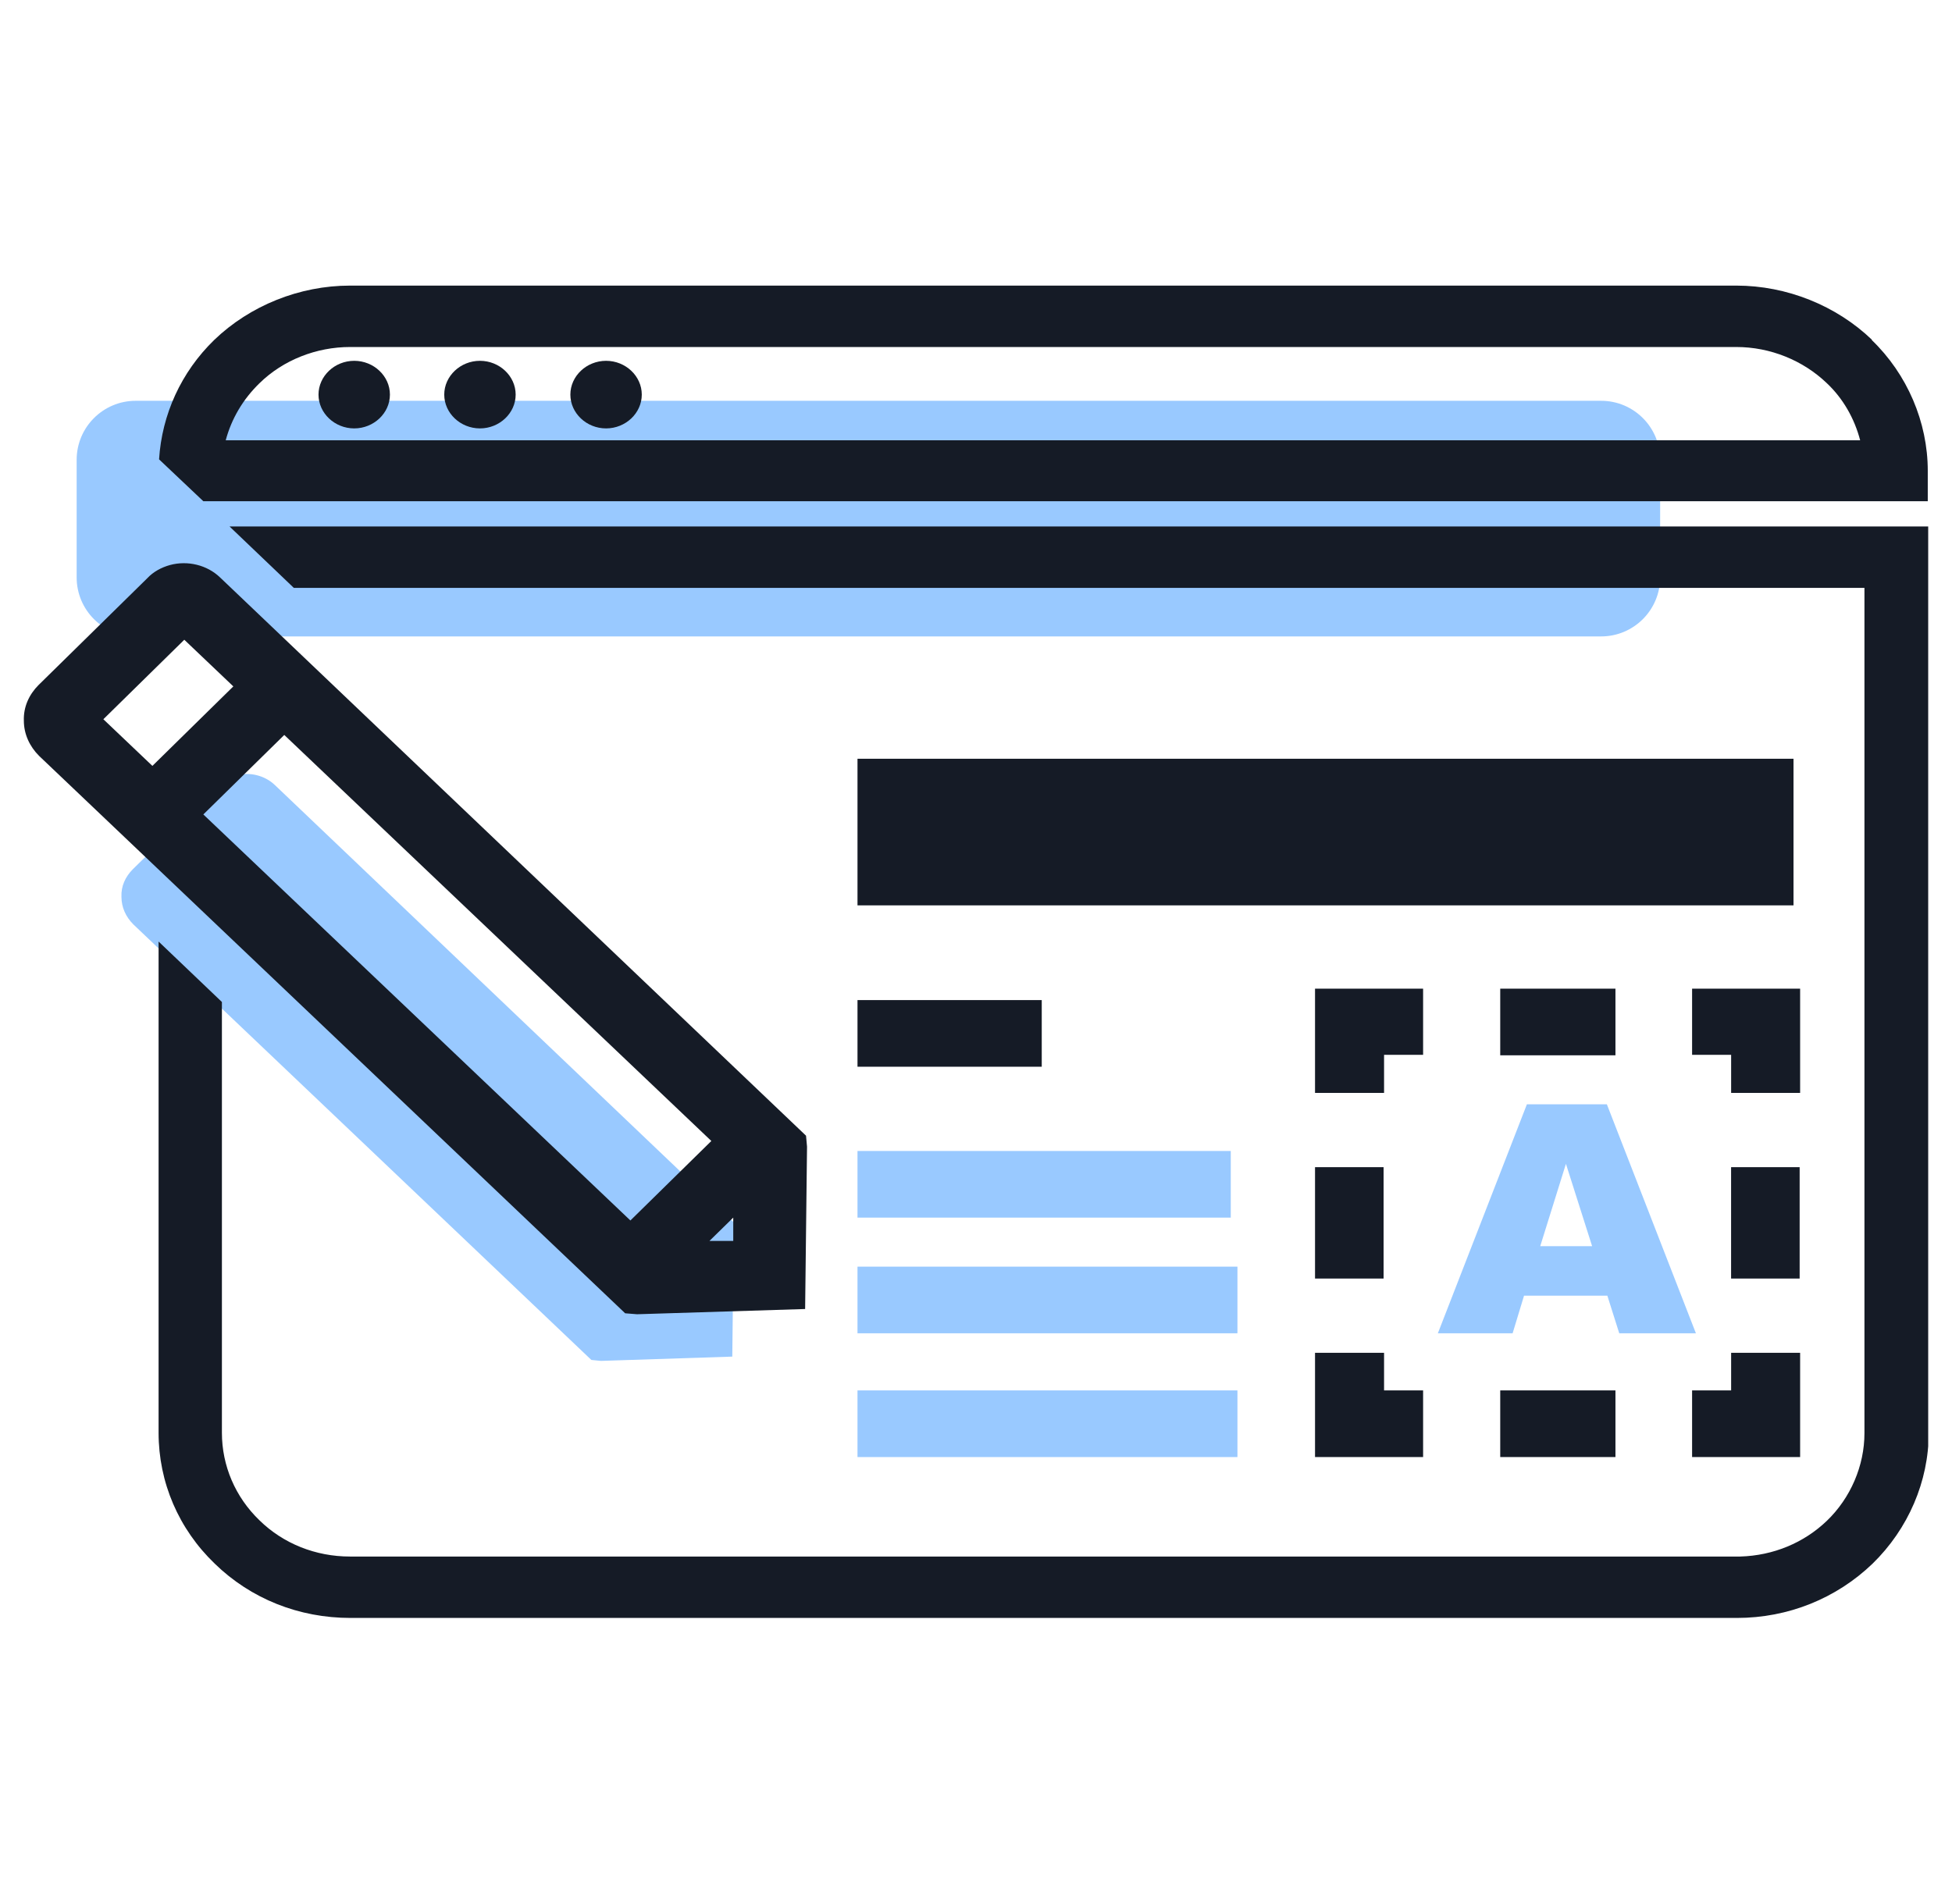<?xml version="1.0" encoding="UTF-8"?> <svg xmlns="http://www.w3.org/2000/svg" width="41" height="40" viewBox="0 0 41 40" fill="none"><g clip-path="url(#clip0_10740_12244)"><path opacity="0.4" d="M33.63 8.42H2.85C2.166 8.42 1.61 8.975 1.61 9.66V12.13C1.61 12.815 2.166 13.37 2.85 13.37H33.63C34.315 13.37 34.87 12.815 34.87 12.13V9.66C34.87 8.975 34.315 8.42 33.63 8.42Z" fill="#0079FF"></path><path d="M7.44 9C7.03 9 6.69 8.68 6.69 8.29C6.69 7.9 7.03 7.58 7.44 7.58C7.85 7.58 8.19 7.9 8.19 8.29C8.19 8.68 7.85 9 7.44 9Z" fill="#151B26"></path><path d="M10.081 9C9.671 9 9.331 8.68 9.331 8.29C9.331 7.9 9.671 7.58 10.081 7.58C10.491 7.58 10.831 7.9 10.831 8.29C10.831 8.68 10.491 9 10.081 9Z" fill="#151B26"></path><path d="M12.73 9C12.32 9 11.98 8.68 11.98 8.29C11.98 7.9 12.32 7.58 12.73 7.58C13.14 7.58 13.48 7.9 13.48 8.29C13.48 8.68 13.14 9 12.73 9Z" fill="#151B26"></path><path opacity="0.4" d="M15.391 25.66L5.771 16.49C5.561 16.29 5.241 16.21 4.951 16.29C4.811 16.33 4.681 16.4 4.571 16.51L2.791 18.26C2.631 18.42 2.541 18.62 2.551 18.84C2.551 19.06 2.641 19.26 2.801 19.42L12.421 28.57L12.621 28.59L15.381 28.5L15.411 25.84V25.67L15.391 25.66Z" fill="#0079FF"></path><path d="M16.931 23.86L4.621 12.13C4.351 11.87 3.941 11.77 3.571 11.87C3.391 11.92 3.221 12.01 3.091 12.15L0.811 14.39C0.611 14.59 0.491 14.85 0.501 15.14C0.501 15.42 0.621 15.68 0.821 15.88L13.131 27.59L13.381 27.61L16.911 27.5L16.951 24.09L16.931 23.87V23.86ZM4.901 14.42L3.201 16.09L2.171 15.11L3.871 13.44L4.901 14.42ZM14.941 23.97L13.241 25.64L4.271 17.11L5.971 15.44L14.941 23.97ZM14.901 26.07L15.401 25.58V26.07H14.901Z" fill="#151B26"></path><path d="M4.821 11.06L6.171 12.35H39.161V30.11C39.161 30.79 38.871 31.47 38.371 31.95C37.891 32.41 37.251 32.68 36.551 32.7H36.491H7.351C6.631 32.7 5.951 32.43 5.451 31.94C4.941 31.45 4.661 30.79 4.661 30.1V21.05L3.331 19.78V30.1C3.331 31.14 3.751 32.12 4.511 32.85C5.271 33.59 6.281 33.99 7.361 33.99H36.481C37.561 33.99 38.571 33.58 39.331 32.85C40.081 32.12 40.511 31.12 40.511 30.1V11.06H4.831H4.821Z" fill="#151B26"></path><path d="M39.321 7.14C38.571 6.42 37.531 6 36.471 6H7.351C6.291 6 5.251 6.42 4.501 7.14C3.801 7.82 3.401 8.71 3.341 9.65L4.271 10.53H40.491V9.89C40.491 8.87 40.061 7.86 39.311 7.14H39.321ZM4.741 9.25C4.861 8.8 5.101 8.39 5.451 8.05C5.951 7.56 6.651 7.29 7.351 7.29H36.471C37.181 7.29 37.871 7.57 38.371 8.05C38.711 8.37 38.951 8.79 39.071 9.25H4.731H4.741Z" fill="#151B26"></path><path opacity="0.4" d="M33.761 27.22H32.011L31.771 28.01H30.201L32.071 23.2H33.751L35.621 28.01H34.011L33.761 27.22ZM33.441 26.18L32.891 24.45L32.351 26.18H33.441Z" fill="#0079FF"></path><path d="M37.81 30.61H35.541V29.21H36.361V28.42H37.81V30.61Z" fill="#151B26"></path><path d="M33.931 29.21H31.511V30.61H33.931V29.21Z" fill="#151B26"></path><path d="M29.891 30.61H27.621V28.42H29.071V29.21H29.891V30.61Z" fill="#151B26"></path><path d="M29.061 24.52H27.621V26.86H29.061V24.52Z" fill="#151B26"></path><path d="M29.071 22.96H27.621V20.77H29.891V22.16H29.071V22.96Z" fill="#151B26"></path><path d="M33.931 20.77H31.511V22.17H33.931V20.77Z" fill="#151B26"></path><path d="M37.81 22.96H36.361V22.16H35.541V20.77H37.81V22.96Z" fill="#151B26"></path><path d="M37.8 24.52H36.36V26.86H37.8V24.52Z" fill="#151B26"></path><path d="M37.671 15.94H18.011V19.02H37.671V15.94Z" fill="#151B26"></path><path d="M21.881 21.01H18.011V22.41H21.881V21.01Z" fill="#151B26"></path><path opacity="0.4" d="M25.851 24.18H18.011V25.58H25.851V24.18Z" fill="#0079FF"></path><path opacity="0.4" d="M25.991 26.61H18.011V28.01H25.991V26.61Z" fill="#0079FF"></path><path opacity="0.4" d="M25.991 29.21H18.011V30.61H25.991V29.21Z" fill="#0079FF"></path></g><defs><clipPath id="clip0_10740_12244"><rect width="40" height="40" fill="white" transform="translate(0.5)"></rect></clipPath></defs></svg> 